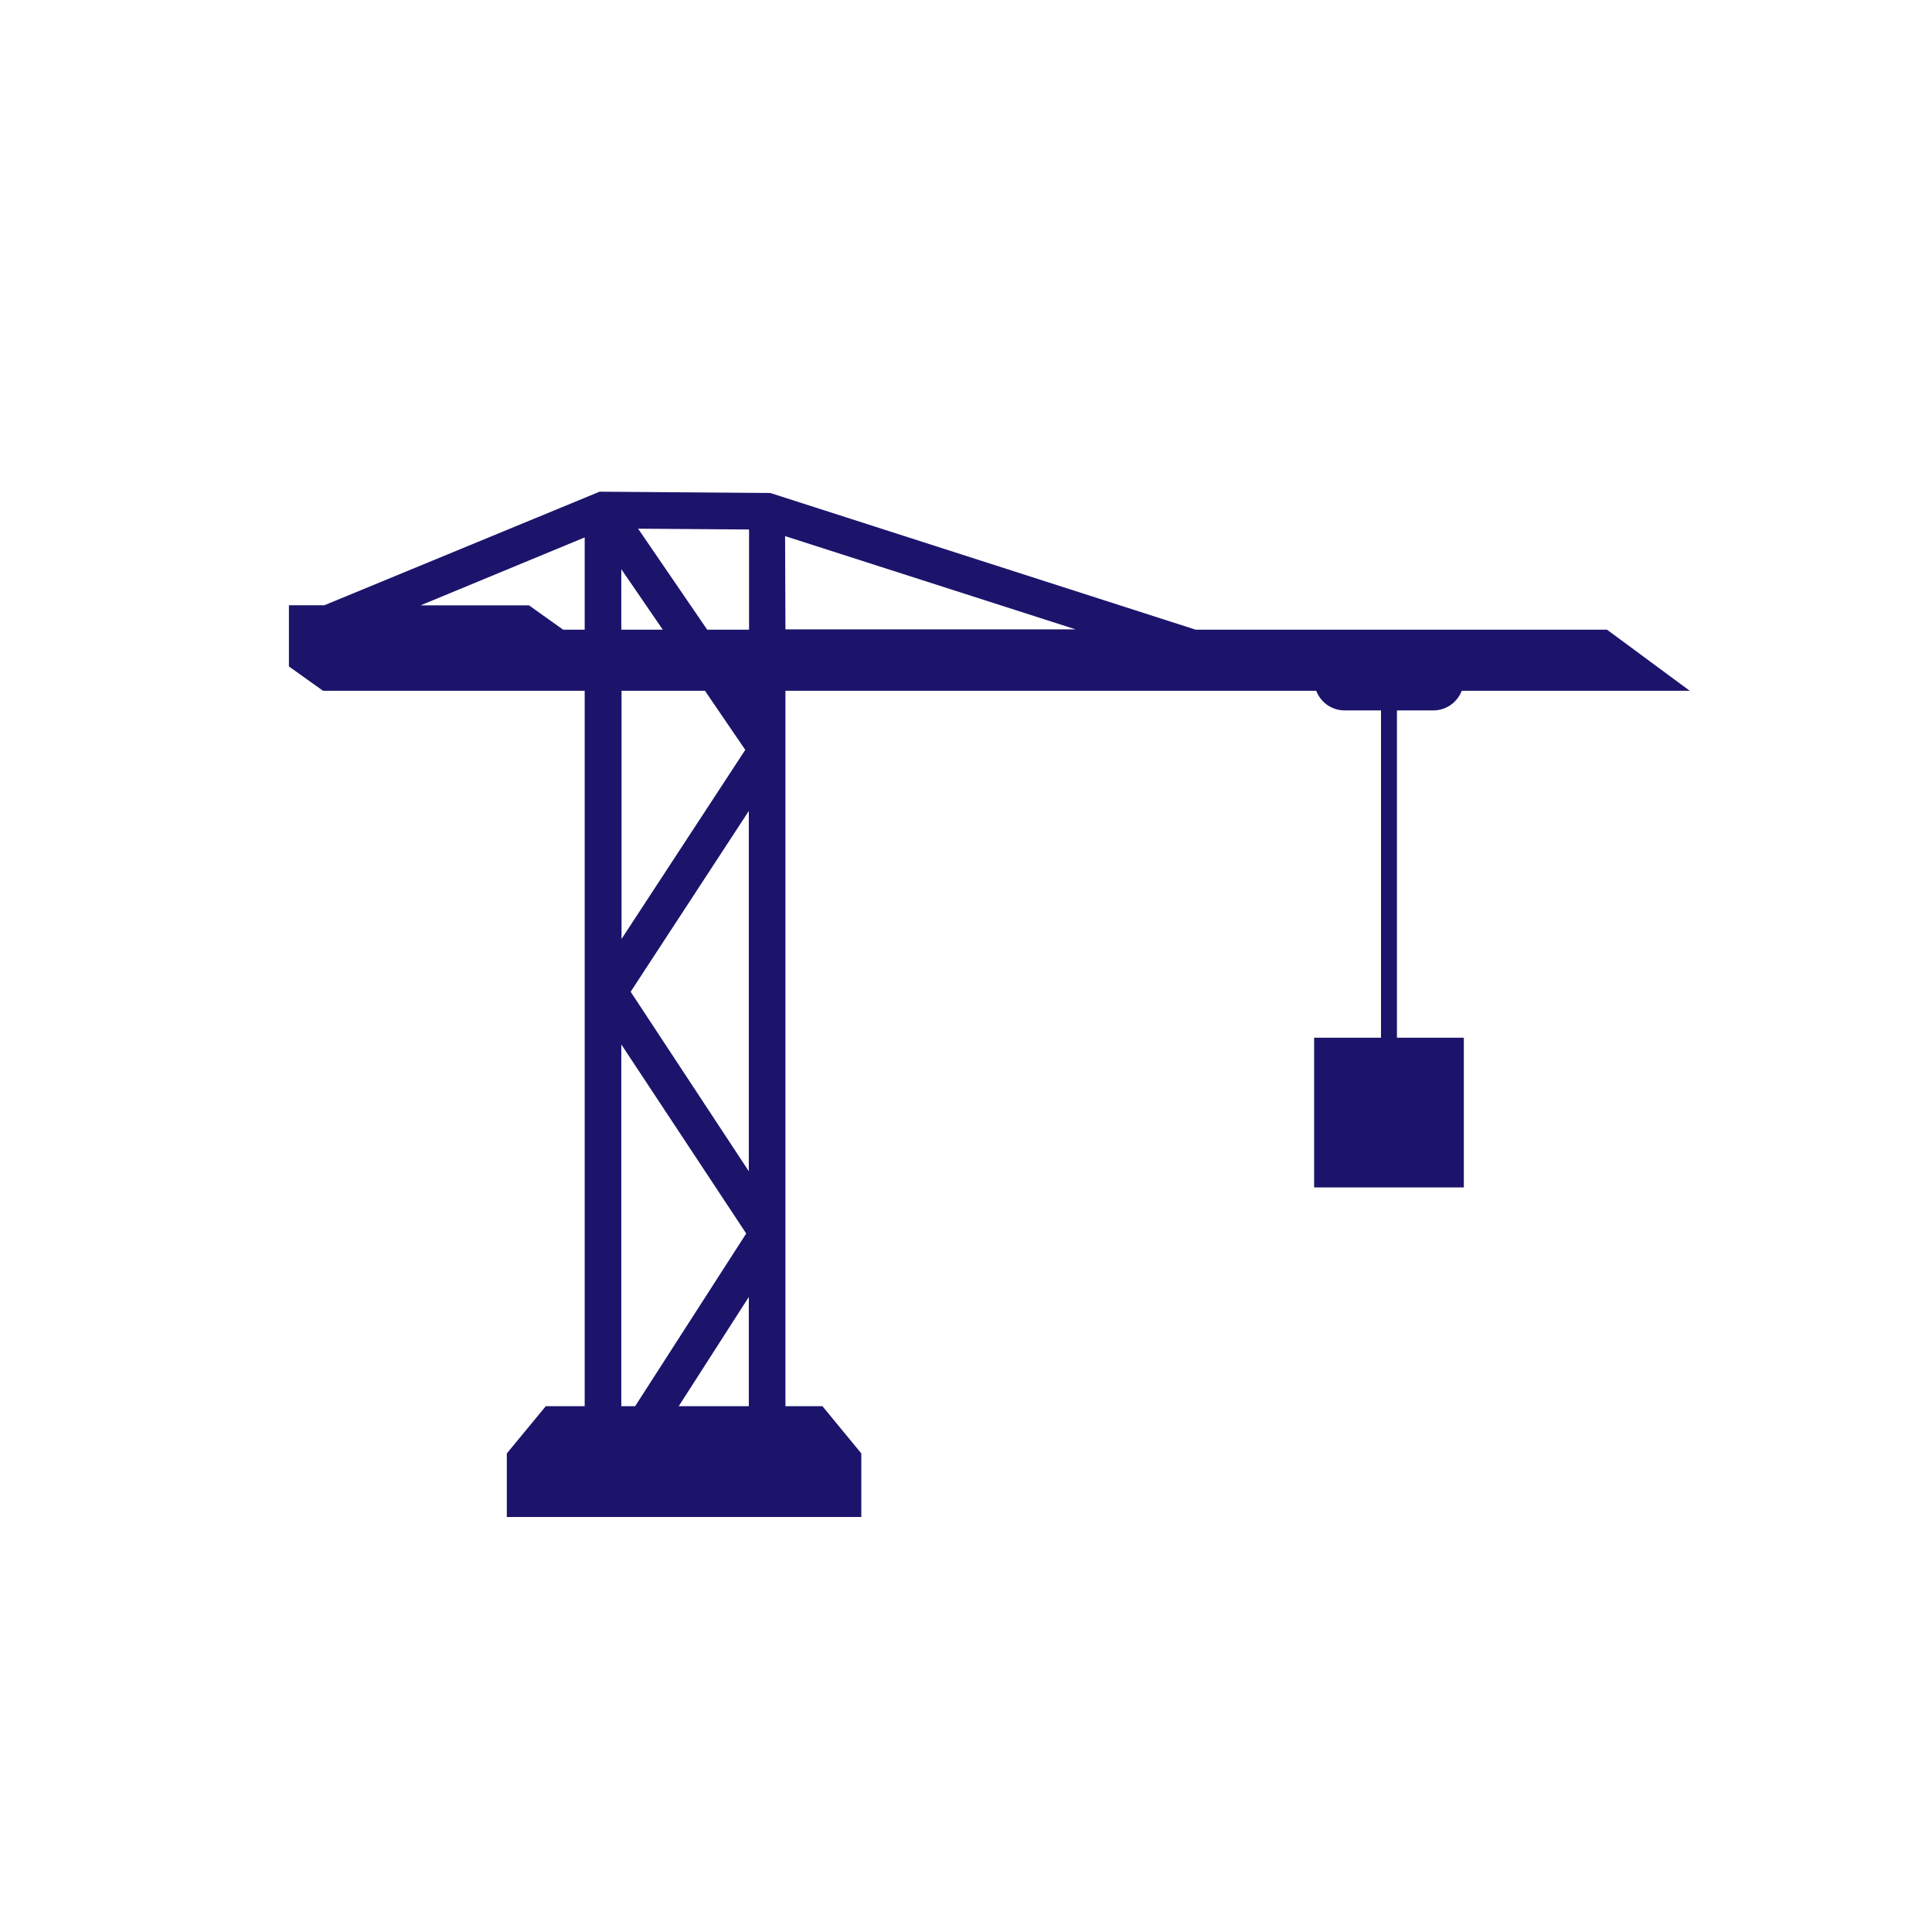 <svg xmlns="http://www.w3.org/2000/svg" width="163.5" height="163.5" viewBox="0 0 163.5 163.5"><defs><style>.a{fill:none;}.b{fill:#1c146b;}</style></defs><title>grue</title><rect class="a" width="163.5" height="163.5"/><path class="b" d="M118.22,60.12h3.08a2.57,2.57,0,0,0,2.4-1.66H143l-7-5.17H101.19l-36-11.57-14.45-.11-.29.12h0l-23,9.49h-3V56.4l2.89,2.06H49.48V119H46.19L42.89,123v5.38h30V123L69.6,119H66.47V104.86a.08.08,0,0,0,0,0,1,1,0,0,0,0-.14c0-.06,0-.11,0-.16s0-.09,0-.14,0-.1,0-.15,0-.1,0-.15,0-.1,0-.15h0V63.41h0V58.46h44.92a2.57,2.57,0,0,0,2.4,1.66h3.08v27.7h-5.66v12.67h12.67V87.82h-5.66Zm-54.85,39-10-15.19,10-15.3ZM59.85,53.29,54,44.74l9.39.07v8.48Zm-3.76,0H52.58V48.17Zm-8.43,0-2.89-2.06H35.59l13.89-5.75v7.81Zm12,5.17,3.41,5-10.47,16v-21ZM52.58,88.39l10.57,16L53.75,119H52.58ZM57.44,119l5.93-9.24V119Zm9-73.63,24.58,7.89H66.47Z"/></svg>